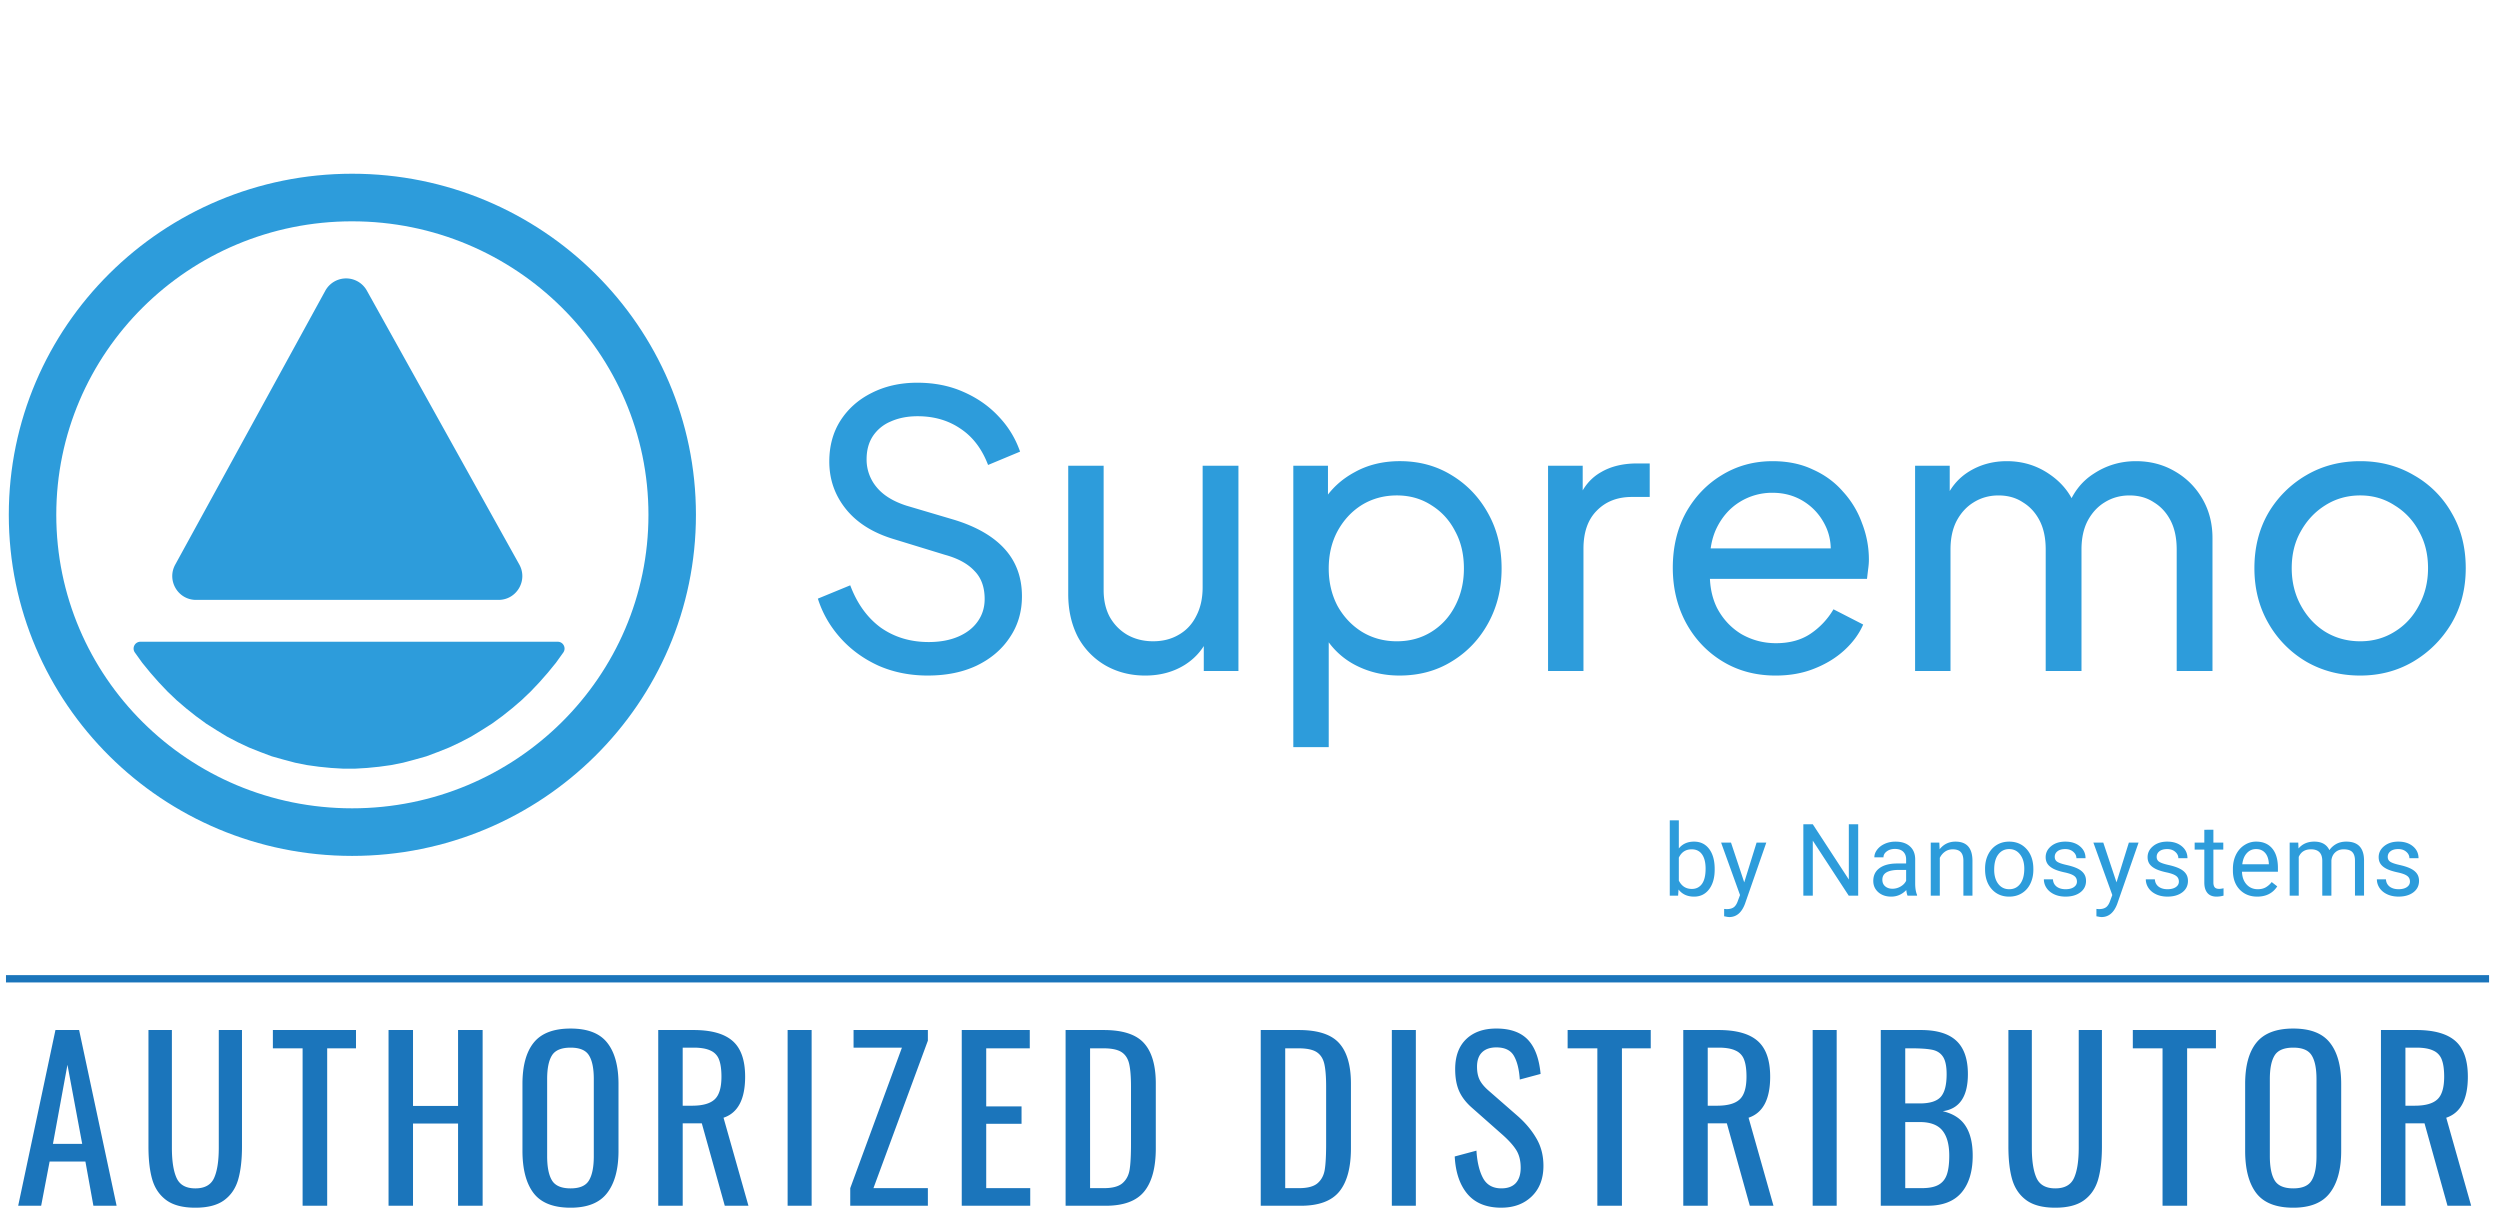 <svg xmlns="http://www.w3.org/2000/svg" width="351.821" height="169.957" xmlns:v="https://vecta.io/nano"><defs><clipPath id="A"><path d="M0 0h1562.5v593.75H0z" transform="matrix(.32 0 0 .32 -80.368 -141.957)" clip-rule="evenodd"/></clipPath></defs><path d="M7.803 144.954h3.331l5.277 24.73h-3.266l-1.126-6.227H6.983l-1.191 6.227H2.558zm3.765 16.025l-2.076-11.134-2.043 11.134zm15.921 8.978c-1.73 0-3.073-.342-4.039-1.03-.965-.696-1.637-1.661-2.011-2.896-.366-1.243-.547-2.804-.547-4.682v-16.395h3.298v16.556c0 1.866.217 3.29.66 4.264s1.319 1.464 2.639 1.464 2.196-.487 2.639-1.464.66-2.397.66-4.264v-16.556h3.266v16.395c0 1.878-.185 3.439-.547 4.682-.366 1.235-1.03 2.2-1.995 2.896-.957.688-2.297 1.03-4.022 1.03zm15.096-22.429h-4.183v-2.574h11.697v2.574h-4.055v22.156h-3.459zm12.095-2.574h3.443v10.684h6.339v-10.684h3.459v24.73h-3.459v-11.569h-6.339v11.569H54.68zm25.619 25.003c-2.426 0-4.163-.684-5.213-2.059-1.042-1.372-1.561-3.363-1.561-5.969v-9.364c0-2.562.523-4.505 1.577-5.824 1.062-1.327 2.792-1.995 5.197-1.995s4.123.672 5.165 2.011c1.05 1.331 1.577 3.266 1.577 5.808v9.396c0 2.566-.531 4.537-1.593 5.921-1.054 1.384-2.767 2.076-5.149 2.076zm0-2.719c1.287 0 2.148-.374 2.59-1.126.451-.748.676-1.887.676-3.411v-10.844c0-1.5-.225-2.611-.676-3.331-.442-.728-1.303-1.094-2.59-1.094-1.299 0-2.172.366-2.623 1.094-.451.72-.676 1.83-.676 3.331v10.844c0 1.525.225 2.663.676 3.411s1.323 1.126 2.623 1.126zm12.333-22.284h4.972c2.498 0 4.332.515 5.503 1.545s1.754 2.703 1.754 5.02c0 3.178-1.014 5.1-3.041 5.776l3.508 12.389h-3.331l-3.234-11.601h-2.687v11.601h-3.443zm4.746 10.651c1.488 0 2.55-.294 3.186-.885.644-.587.965-1.657.965-3.202 0-1.018-.113-1.818-.338-2.397A2.21 2.21 0 0 0 100 147.85c-.571-.278-1.368-.418-2.397-.418h-1.529v8.174zm13.463-10.651h3.379v24.73h-3.379zm8.813 22.252l7.273-19.774h-6.806v-2.478h10.458v1.496l-7.659 20.756h7.659v2.478h-10.925zm15.692-22.252h9.573v2.574h-6.13v8.174h4.972v2.446h-4.972v9.059h6.195v2.478h-9.638zm14.614 0h5.358c2.671 0 4.557.611 5.664 1.834 1.114 1.223 1.673 3.129 1.673 5.712v9.091c0 2.727-.547 4.759-1.641 6.098-1.086 1.331-2.892 1.995-5.422 1.995h-5.631zm5.39 22.252c1.199 0 2.068-.229 2.607-.692.547-.471.885-1.11 1.014-1.915s.193-2.019.193-3.652v-8.013c0-1.404-.088-2.478-.257-3.218-.173-.748-.531-1.303-1.078-1.657s-1.4-.531-2.558-.531h-1.866v19.678zm22.071-22.252h5.358c2.671 0 4.557.611 5.664 1.834 1.114 1.223 1.673 3.129 1.673 5.712v9.091c0 2.727-.547 4.759-1.641 6.098-1.086 1.331-2.892 1.995-5.422 1.995h-5.631zm5.39 22.252c1.199 0 2.068-.229 2.607-.692.547-.471.885-1.11 1.014-1.915s.193-2.019.193-3.652v-8.013c0-1.404-.088-2.478-.257-3.218-.173-.748-.531-1.303-1.078-1.657s-1.4-.531-2.558-.531h-1.866v19.678zm13.061-22.252h3.379v24.73h-3.379zm15.414 25.003c-2.084 0-3.668-.636-4.763-1.915-1.086-1.287-1.685-3.049-1.802-5.294l3.057-.821c.097 1.589.402 2.872.917 3.845.523.977 1.388 1.464 2.59 1.464.889 0 1.565-.245 2.027-.74.459-.503.692-1.223.692-2.156 0-1.018-.217-1.858-.644-2.526-.43-.676-1.11-1.42-2.043-2.236l-4.151-3.668c-.837-.728-1.444-1.512-1.818-2.349-.378-.845-.563-1.882-.563-3.105 0-1.81.515-3.218 1.545-4.216 1.038-.998 2.454-1.496 4.248-1.496 1.951 0 3.427.523 4.425 1.561s1.597 2.651 1.802 4.827l-2.928.788c-.097-1.448-.378-2.562-.837-3.347s-1.283-1.175-2.462-1.175c-.869 0-1.541.233-2.011.692s-.708 1.138-.708 2.027c0 .732.121 1.348.37 1.85.245.495.664.998 1.255 1.512l4.183 3.652c1.07.957 1.931 1.995 2.574 3.121.644 1.118.965 2.389.965 3.813 0 1.814-.555 3.25-1.657 4.312-1.094 1.054-2.518 1.577-4.264 1.577zm13.507-22.429h-4.183v-2.574h11.697v2.574h-4.055v22.156h-3.459zm12.091-2.574h4.972c2.498 0 4.332.515 5.503 1.545s1.754 2.703 1.754 5.02c0 3.178-1.014 5.1-3.041 5.776l3.508 12.389h-3.331l-3.234-11.601h-2.687v11.601h-3.443zm4.746 10.651c1.488 0 2.55-.294 3.186-.885.644-.587.965-1.657.965-3.202 0-1.018-.113-1.818-.338-2.397a2.21 2.21 0 0 0-1.191-1.271c-.571-.278-1.368-.418-2.397-.418h-1.529v8.174zm13.463-10.651h3.38v24.73h-3.379zm9.585 0h5.664c2.24 0 3.898.507 4.972 1.512 1.082 1.01 1.625 2.574 1.625 4.698 0 3.154-1.183 4.891-3.54 5.213 1.468.346 2.534 1.03 3.202 2.059.676 1.03 1.014 2.43 1.014 4.199 0 2.22-.527 3.954-1.577 5.197-1.054 1.235-2.647 1.85-4.779 1.85h-6.581zm5.487 10.33c1.424 0 2.413-.31 2.961-.933s.821-1.681.821-3.186c0-1.102-.169-1.915-.499-2.43-.334-.523-.837-.857-1.512-.998s-1.673-.209-2.993-.209h-.821v7.755zm.274 11.922c1.018 0 1.806-.153 2.365-.467s.949-.792 1.175-1.448.338-1.537.338-2.655c0-1.585-.33-2.771-.981-3.556-.644-.78-1.701-1.175-3.17-1.175h-2.043v9.3zm18.797 2.751c-1.73 0-3.073-.342-4.039-1.03-.965-.696-1.637-1.661-2.011-2.896-.366-1.243-.547-2.804-.547-4.682v-16.395h3.298v16.556c0 1.866.217 3.29.66 4.264s1.319 1.464 2.639 1.464 2.196-.487 2.639-1.464.66-2.397.66-4.264v-16.556h3.266v16.395c0 1.878-.185 3.439-.547 4.682-.366 1.235-1.03 2.2-1.995 2.896-.957.688-2.297 1.03-4.022 1.03zm15.096-22.429h-4.183v-2.574h11.697v2.574h-4.055v22.156h-3.459zm18.399 22.429c-2.426 0-4.163-.684-5.213-2.059-1.042-1.372-1.561-3.363-1.561-5.969v-9.364c0-2.562.523-4.505 1.577-5.824 1.062-1.327 2.792-1.995 5.197-1.995s4.123.672 5.165 2.011c1.05 1.331 1.577 3.266 1.577 5.808v9.396c0 2.566-.531 4.537-1.593 5.921-1.054 1.384-2.767 2.076-5.149 2.076zm0-2.719c1.287 0 2.148-.374 2.59-1.126.451-.748.676-1.887.676-3.411v-10.844c0-1.5-.225-2.611-.676-3.331-.442-.728-1.303-1.094-2.59-1.094-1.299 0-2.172.366-2.623 1.094-.451.72-.676 1.83-.676 3.331v10.844c0 1.525.225 2.663.676 3.411s1.323 1.126 2.623 1.126zm12.337-22.284h4.972c2.498 0 4.332.515 5.503 1.545s1.754 2.703 1.754 5.02c0 3.178-1.014 5.1-3.041 5.776l3.508 12.389h-3.331l-3.234-11.601h-2.687v11.601h-3.443zm4.746 10.651c1.488 0 2.55-.294 3.186-.885.644-.587.965-1.657.965-3.202 0-1.018-.113-1.818-.338-2.397a2.21 2.21 0 0 0-1.191-1.271c-.571-.278-1.368-.418-2.397-.418h-1.529v8.174zm0 0" fill="#1b75bb"/><path d="M0 2.5h339.264" transform="matrix(1.03 0 0 1.03 .841 135.168)" clip-path="url(#A)" fill="none" stroke="#1b75bb" stroke-miterlimit="10"/><g fill="#2d9cdb"><path fill-rule="evenodd" d="M49.556 31.146C26.524 31.146 7.92 49.671 7.92 72.45s18.604 41.303 41.636 41.303c23.039 0 41.7-18.53 41.7-41.303s-18.662-41.303-41.7-41.303zM1.238 72.45c0-26.538 21.655-48.001 48.318-48.001 26.656 0 48.382 21.457 48.382 48.001s-21.726 48.001-48.382 48.001c-26.663 0-48.318-21.463-48.318-48.001z"/><path d="M45.779 40.914a3.34 3.34 0 0 1 5.846-.019L73.08 79.442c1.242 2.232-.367 4.98-2.918 4.98H27.587c-2.54 0-4.151-2.729-2.928-4.961zM19.76 90.31a.96.96 0 0 0-.79 1.503l1.053 1.468 1.146 1.402 1.174 1.336 1.234 1.302 1.297 1.236 1.325 1.135 1.385 1.1L29 101.827l1.478.937 1.475.899 1.538.802 1.566.736 1.595.635 1.597.601 1.657.465 1.629.434 1.685.336 1.688.233 1.688.167 1.685.101h1.688l1.685-.101 1.688-.167 1.688-.233 1.685-.336 1.629-.434 1.657-.465 1.597-.601 1.595-.635 1.566-.736 1.538-.802 1.475-.899 1.478-.937 1.416-1.034 1.385-1.1 1.325-1.135 1.297-1.236 1.234-1.302 1.175-1.336 1.146-1.402 1.053-1.468c.435-.638-.021-1.503-.791-1.503zm110.824 4.759c-2.537 0-4.859-.464-6.966-1.393-2.108-.965-3.894-2.269-5.359-3.912s-2.519-3.483-3.162-5.52l4.555-1.875c.965 2.572 2.394 4.555 4.287 5.948 1.929 1.358 4.18 2.036 6.752 2.036 1.572 0 2.947-.25 4.126-.75s2.09-1.197 2.733-2.09c.679-.929 1.018-2.001 1.018-3.215 0-1.679-.482-3.001-1.447-3.966-.929-1-2.304-1.751-4.126-2.251l-7.342-2.251c-2.894-.893-5.109-2.304-6.645-4.234s-2.304-4.144-2.304-6.645c0-2.179.518-4.091 1.554-5.734 1.072-1.679 2.537-2.983 4.394-3.912 1.894-.965 4.037-1.447 6.431-1.447s4.555.429 6.484 1.286c1.965.857 3.626 2.019 4.984 3.483 1.358 1.429 2.358 3.072 3.001 4.93l-4.502 1.876c-.857-2.251-2.144-3.948-3.858-5.091-1.715-1.179-3.733-1.768-6.056-1.768-1.429 0-2.697.25-3.805.75a5.58 5.58 0 0 0-2.519 2.09c-.572.893-.857 1.965-.857 3.215a6.03 6.03 0 0 0 1.393 3.912c.929 1.143 2.34 2.019 4.234 2.626l6.698 1.983c3.144.965 5.52 2.34 7.127 4.126s2.411 4.001 2.411 6.645c0 2.179-.572 4.109-1.715 5.788-1.107 1.679-2.662 3.001-4.662 3.965-1.965.929-4.251 1.393-6.859 1.393zm30.571 0c-2.072 0-3.948-.482-5.627-1.447a10.19 10.19 0 0 1-3.858-4.019c-.893-1.751-1.34-3.751-1.34-6.002V65.542h4.984v17.523c0 1.429.286 2.679.857 3.751.607 1.072 1.429 1.911 2.465 2.519 1.072.607 2.287.911 3.644.911s2.554-.304 3.59-.911c1.072-.607 1.894-1.483 2.465-2.626.607-1.143.911-2.501.911-4.073V65.542h5.037v28.884h-4.877V88.8l.804.482c-.679 1.822-1.84 3.251-3.483 4.287-1.608 1-3.465 1.501-5.573 1.501zm20.851 10.075V65.542h4.877v6.216l-.643-1.233c1.072-1.715 2.537-3.072 4.394-4.073 1.858-1.036 3.984-1.554 6.376-1.554 2.715 0 5.146.661 7.288 1.983 2.179 1.322 3.894 3.126 5.146 5.412 1.25 2.251 1.874 4.823 1.874 7.717 0 2.822-.624 5.377-1.874 7.663s-2.966 4.091-5.146 5.412c-2.143 1.322-4.591 1.983-7.342 1.983-2.321 0-4.447-.518-6.376-1.554a10.84 10.84 0 0 1-4.394-4.394l.804-.857v16.88zm14.576-14.898c1.822 0 3.448-.447 4.877-1.34s2.536-2.108 3.322-3.644c.822-1.572 1.233-3.322 1.233-5.252 0-2-.411-3.751-1.233-5.252-.785-1.536-1.893-2.751-3.322-3.644-1.429-.929-3.055-1.393-4.877-1.393s-3.465.447-4.93 1.34c-1.429.893-2.572 2.126-3.43 3.698-.822 1.536-1.232 3.287-1.232 5.252 0 1.929.411 3.68 1.232 5.252.857 1.536 2.001 2.751 3.43 3.644 1.465.893 3.108 1.34 4.93 1.34zm21.272 4.18V65.542h4.877v5.305l-.536-.75c.678-1.643 1.715-2.858 3.107-3.644 1.394-.822 3.091-1.233 5.092-1.233h1.768v4.716h-2.519c-2.035 0-3.679.643-4.931 1.929-1.25 1.25-1.874 3.037-1.874 5.359v17.202zm32.024.643c-2.786 0-5.269-.661-7.448-1.983s-3.894-3.126-5.146-5.412c-1.25-2.322-1.874-4.912-1.874-7.77 0-2.894.607-5.466 1.82-7.717 1.252-2.251 2.93-4.019 5.038-5.305 2.143-1.322 4.537-1.983 7.181-1.983 2.143 0 4.038.393 5.679 1.179 1.68.75 3.091 1.786 4.234 3.108a13.09 13.09 0 0 1 2.68 4.448 13.99 13.99 0 0 1 .964 5.145c0 .393-.035.84-.108 1.34l-.159 1.34h-23.688v-4.287h20.794l-2.36 1.929c.323-1.858.144-3.519-.536-4.984s-1.678-2.626-3.001-3.483-2.822-1.286-4.501-1.286a8.62 8.62 0 0 0-4.608 1.286c-1.392.857-2.483 2.09-3.27 3.698-.751 1.572-1.054 3.447-.91 5.627-.144 2.108.179 3.966.964 5.573.822 1.572 1.964 2.804 3.429 3.698 1.501.857 3.126 1.286 4.877 1.286 1.93 0 3.556-.447 4.877-1.34a10.56 10.56 0 0 0 3.216-3.43l4.18 2.144c-.572 1.322-1.465 2.537-2.68 3.644-1.179 1.072-2.59 1.929-4.234 2.572-1.607.643-3.412.965-5.413.965zm19.629-.643V65.542h4.875v5.895l-.695-.911c.714-1.822 1.857-3.215 3.429-4.18s3.341-1.447 5.305-1.447c2.25 0 4.268.625 6.056 1.875 1.822 1.251 3.072 2.894 3.75 4.93l-1.392.054c.751-2.251 2.018-3.948 3.804-5.091 1.788-1.179 3.769-1.768 5.948-1.768 2.001 0 3.806.464 5.413 1.393 1.644.929 2.947 2.215 3.913 3.859s1.446 3.501 1.446 5.573v18.703h-5.036V77.332c0-1.608-.286-2.965-.858-4.073s-1.357-1.965-2.358-2.572c-.964-.643-2.108-.965-3.429-.965-1.286 0-2.448.322-3.483.965-1 .607-1.805 1.483-2.412 2.626-.572 1.107-.858 2.447-.858 4.019v17.095h-5.036V77.332c0-1.608-.286-2.965-.858-4.073s-1.357-1.965-2.358-2.572c-.964-.643-2.108-.965-3.429-.965-1.286 0-2.448.322-3.483.965-1 .607-1.805 1.483-2.412 2.626-.572 1.107-.858 2.447-.858 4.019v17.095zm62.649.643c-2.786 0-5.305-.643-7.555-1.929a14.68 14.68 0 0 1-5.359-5.412c-1.321-2.286-1.983-4.877-1.983-7.77s.643-5.466 1.93-7.717a14.8 14.8 0 0 1 5.359-5.359c2.25-1.322 4.787-1.983 7.609-1.983 2.786 0 5.305.661 7.555 1.983a14.01 14.01 0 0 1 5.305 5.305c1.323 2.251 1.983 4.841 1.983 7.77s-.68 5.538-2.037 7.824c-1.357 2.251-3.16 4.037-5.411 5.359-2.216 1.286-4.681 1.929-7.396 1.929zm0-4.823c1.786 0 3.395-.447 4.823-1.34 1.465-.893 2.607-2.126 3.429-3.698.858-1.572 1.286-3.322 1.286-5.252 0-1.965-.428-3.698-1.286-5.198a9.35 9.35 0 0 0-3.429-3.644c-1.429-.929-3.038-1.393-4.823-1.393-1.822 0-3.466.464-4.931 1.393-1.429.893-2.573 2.108-3.429 3.644-.858 1.501-1.286 3.233-1.286 5.198 0 1.929.428 3.68 1.286 5.252s2.001 2.805 3.429 3.698c1.465.893 3.109 1.34 4.931 1.34zm-90.853 32.147q0 1.711-.786 2.752-.786 1.035-2.111 1.035-1.414 0-2.187-1l-.062.862h-1.173v-10.596h1.276v3.953q.773-.959 2.132-.959 1.359 0 2.132 1.028.78 1.028.78 2.815zm-1.276-.145q0-1.304-.504-2.014-.504-.711-1.449-.711-1.262 0-1.814 1.173v3.228q.586 1.173 1.828 1.173.917 0 1.428-.711.51-.711.51-2.138zm5.437 1.925l1.738-5.595h1.366l-3.001 8.616q-.697 1.863-2.214 1.863l-.241-.021-.476-.09v-1.035l.345.028q.648 0 1.007-.262.366-.262.6-.959l.283-.759-2.663-7.381h1.393zm16.035 1.869h-1.331l-5.056-7.74v7.74h-1.331v-10.044h1.331l5.07 7.774v-7.774h1.318zm6.948 0q-.11-.221-.179-.786-.89.924-2.125.924-1.104 0-1.814-.621-.704-.628-.704-1.587 0-1.166.883-1.807.89-.648 2.497-.648h1.242v-.586q0-.669-.4-1.062-.4-.4-1.18-.4-.683 0-1.145.345-.462.345-.462.835h-1.283q0-.559.393-1.076.4-.524 1.076-.828.683-.304 1.497-.304 1.29 0 2.021.648.731.642.759 1.773v3.435q0 1.028.262 1.635v.11zm-2.118-.973q.6 0 1.138-.31.538-.31.78-.807v-1.531h-1q-2.345 0-2.345 1.373 0 .6.4.938.4.338 1.028.338zm6.589-6.491l.041.938q.855-1.076 2.235-1.076 2.366 0 2.387 2.67v4.932h-1.276v-4.939q-.007-.807-.373-1.193-.359-.386-1.124-.386-.621 0-1.09.331-.469.331-.731.869v5.319h-1.276v-7.464zm6.438 3.663q0-1.097.428-1.973.435-.876 1.2-1.352.773-.476 1.759-.476 1.525 0 2.463 1.055.945 1.055.945 2.808v.09q0 1.09-.421 1.959-.414.862-1.193 1.345-.773.483-1.78.483-1.518 0-2.463-1.055-.938-1.055-.938-2.794zm1.283.152q0 1.242.573 1.994.579.752 1.545.752.973 0 1.545-.759.573-.766.573-2.138 0-1.228-.586-1.987-.579-.766-1.545-.766-.945 0-1.525.752-.579.752-.579 2.152zm11.646 1.669q0-.517-.393-.8-.386-.29-1.359-.497-.966-.207-1.538-.497-.566-.29-.842-.69-.269-.4-.269-.952 0-.917.773-1.552.78-.635 1.987-.635 1.269 0 2.056.655.793.655.793 1.676h-1.283q0-.524-.448-.904-.441-.379-1.118-.379-.697 0-1.09.304-.393.304-.393.793 0 .462.366.697.366.235 1.318.448.959.214 1.552.51.593.297.876.717.29.414.29 1.014 0 1-.8 1.607-.8.6-2.076.6-.897 0-1.587-.317-.69-.317-1.083-.883-.386-.573-.386-1.235h1.276q.034.642.51 1.021.483.373 1.269.373.724 0 1.159-.29.441-.297.441-.786zm5.569.11l1.738-5.595h1.366l-3.001 8.616q-.697 1.863-2.214 1.863l-.241-.021-.476-.09v-1.035l.345.028q.648 0 1.007-.262.366-.262.6-.959l.283-.759-2.663-7.381h1.393zm8.776-.11q0-.517-.393-.8-.386-.29-1.359-.497-.966-.207-1.538-.497-.566-.29-.842-.69-.269-.4-.269-.952 0-.917.773-1.552.78-.635 1.987-.635 1.269 0 2.056.655.793.655.793 1.676h-1.283q0-.524-.448-.904-.441-.379-1.118-.379-.697 0-1.09.304-.393.304-.393.793 0 .462.366.697.366.235 1.318.448.959.214 1.552.51.593.297.876.717.29.414.29 1.014 0 1-.8 1.607-.8.6-2.076.6-.897 0-1.587-.317-.69-.317-1.083-.883-.386-.573-.386-1.235h1.276q.034.642.51 1.021.483.373 1.269.373.724 0 1.159-.29.442-.297.442-.786zm4.858-7.292v1.807h1.393v.986h-1.393v4.629q0 .448.186.676.186.221.635.221.221 0 .607-.083v1.035q-.504.138-.98.138-.855 0-1.29-.517-.435-.517-.435-1.469v-4.629h-1.359v-.986h1.359v-1.807zm6.169 9.409q-1.518 0-2.47-.993-.952-1-.952-2.67v-.235q0-1.111.421-1.98.428-.876 1.187-1.366.766-.497 1.656-.497 1.456 0 2.263.959.807.959.807 2.746v.531h-5.056q.028 1.104.642 1.787.621.676 1.573.676.676 0 1.145-.276.469-.276.821-.731l.78.607q-.938 1.442-2.815 1.442zm-.159-6.691q-.773 0-1.297.566-.524.559-.648 1.573h3.739v-.097q-.055-.973-.524-1.504-.469-.538-1.269-.538zm5.934-.911l.034.828q.821-.966 2.214-.966 1.566 0 2.132 1.2.373-.538.966-.869.6-.331 1.414-.331 2.456 0 2.497 2.601v5.001h-1.276v-4.925q0-.8-.366-1.193-.366-.4-1.228-.4-.711 0-1.18.428-.469.421-.545 1.138v4.953h-1.283v-4.891q0-1.628-1.594-1.628-1.255 0-1.718 1.069v5.45h-1.276v-7.464zm15.716 5.484q0-.517-.393-.8-.386-.29-1.359-.497-.966-.207-1.538-.497-.566-.29-.842-.69-.269-.4-.269-.952 0-.917.773-1.552.78-.635 1.987-.635 1.269 0 2.056.655.793.655.793 1.676h-1.283q0-.524-.448-.904-.441-.379-1.118-.379-.697 0-1.09.304-.393.304-.393.793 0 .462.366.697.366.235 1.318.448.959.214 1.552.51.593.297.876.717.29.414.29 1.014 0 1-.8 1.607-.8.6-2.076.6-.897 0-1.587-.317-.69-.317-1.083-.883-.386-.573-.386-1.235h1.276q.034.642.51 1.021.483.373 1.269.373.724 0 1.159-.29.441-.297.441-.786z"/></g></svg>